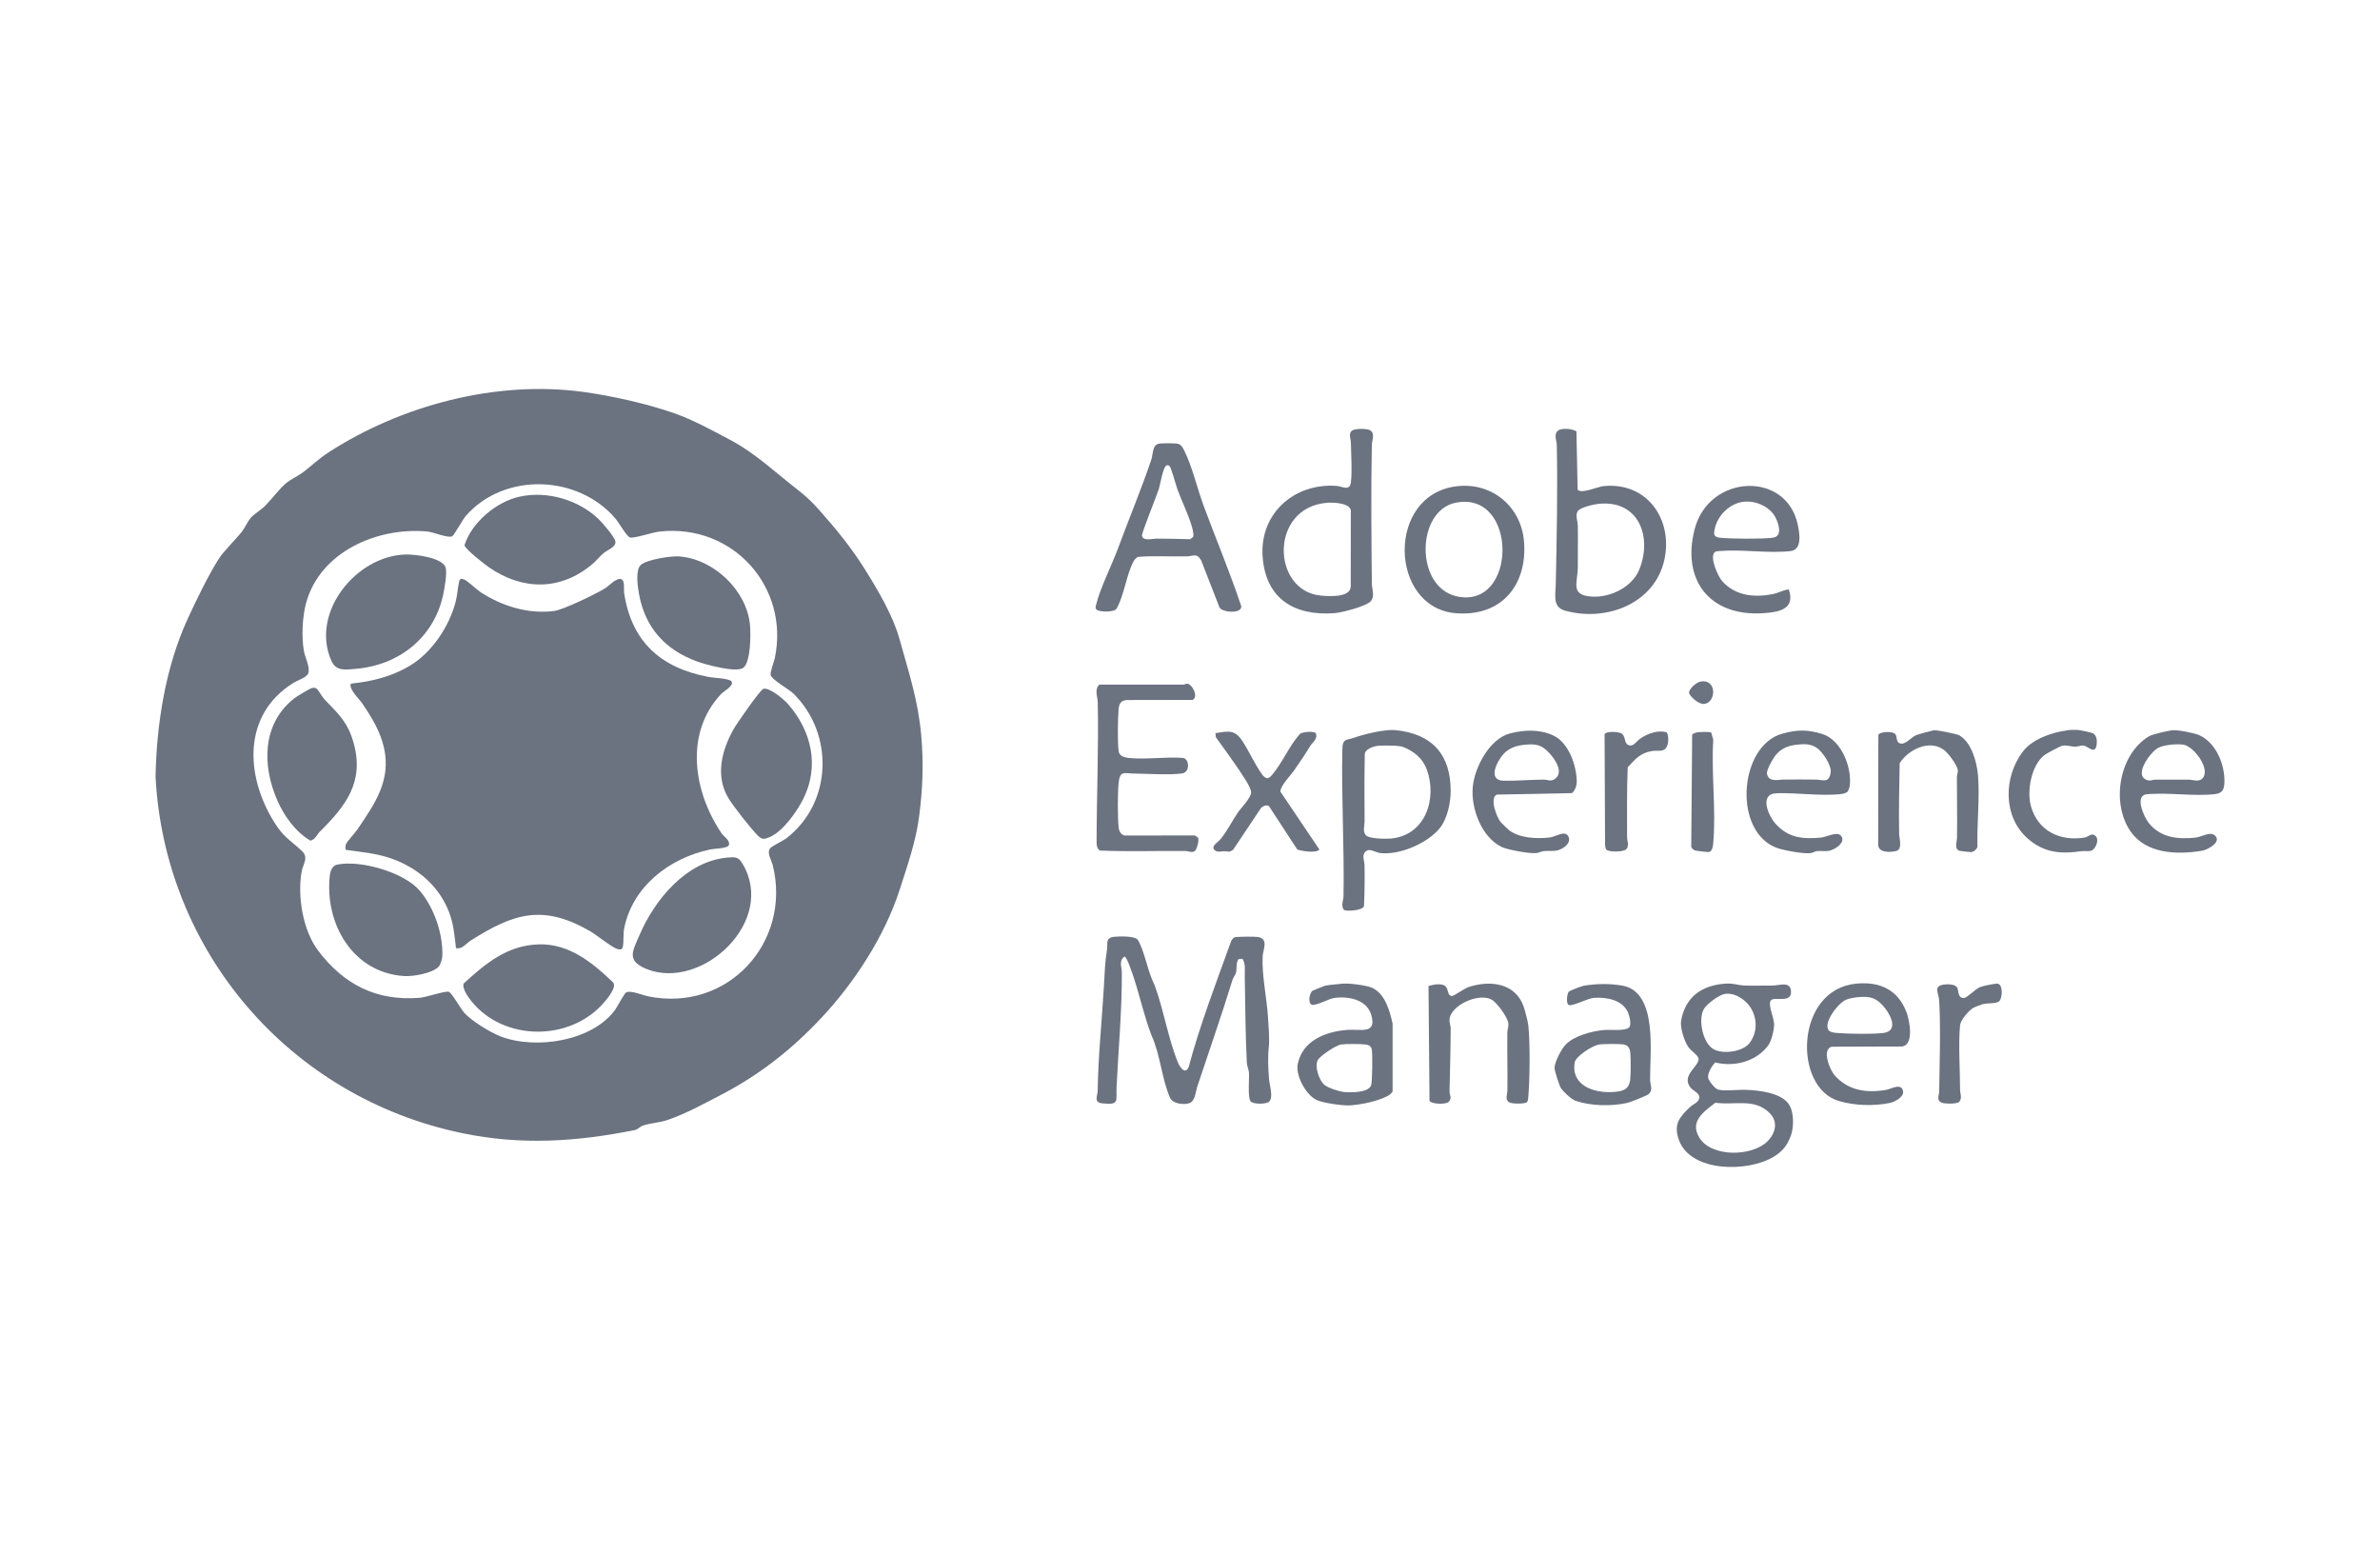 <svg width="153" height="100" viewBox="0 0 153 100" fill="none" xmlns="http://www.w3.org/2000/svg">
<path d="M52.782 65.438C50.874 67.47 48.766 69.128 46.257 70.414C45.117 70.996 44.236 71.508 42.967 71.96C42.432 72.152 41.821 72.174 41.325 72.34C41.159 72.395 41.007 72.587 40.807 72.626C37.08 73.377 33.497 73.615 29.697 72.822C18.583 70.511 10.591 61.12 10 49.936C10.059 46.546 10.642 42.857 12.072 39.758C12.624 38.561 13.353 37.047 14.056 35.927C14.369 35.428 15.152 34.68 15.562 34.153C15.743 33.921 15.934 33.485 16.14 33.258C16.345 33.031 16.795 32.759 17.021 32.532C17.454 32.1 17.941 31.434 18.389 31.055C18.662 30.825 19.222 30.556 19.512 30.331C20.092 29.882 20.494 29.477 21.131 29.067C25.792 26.054 31.898 24.419 37.503 25.189C39.363 25.445 41.627 25.952 43.389 26.573C44.568 26.988 45.86 27.698 46.978 28.291C48.56 29.134 49.816 30.337 51.22 31.429C51.792 31.875 52.149 32.202 52.642 32.754C53.745 33.99 54.739 35.209 55.614 36.609C56.442 37.934 57.405 39.561 57.827 41.077C58.427 43.239 59.026 45.016 59.223 47.281C59.381 49.077 59.319 50.679 59.088 52.464C58.883 54.069 58.331 55.632 57.844 57.154C56.887 60.142 54.93 63.154 52.785 65.436L52.782 65.438ZM49.517 54.512C49.647 54.36 50.336 54.041 50.573 53.858C53.506 51.58 53.627 47.17 51.02 44.589C50.699 44.273 49.633 43.705 49.54 43.381C49.492 43.209 49.756 42.552 49.813 42.278C50.753 37.751 47.138 33.635 42.381 34.164C41.939 34.214 40.757 34.619 40.495 34.541C40.289 34.48 39.774 33.569 39.566 33.328C37.162 30.511 32.427 30.323 29.944 33.158C29.744 33.386 29.176 34.439 29.055 34.475C28.714 34.578 27.901 34.198 27.445 34.156C24.21 33.873 20.579 35.481 19.681 38.741C19.436 39.633 19.371 40.958 19.543 41.867C19.622 42.28 19.943 42.885 19.819 43.264C19.729 43.541 19.118 43.724 18.842 43.899C15.579 45.947 15.779 49.85 17.609 52.81C18.22 53.797 18.586 53.935 19.377 54.659C19.884 55.119 19.475 55.499 19.382 56.062C19.121 57.647 19.473 59.803 20.458 61.103C22.093 63.26 24.171 64.346 26.972 64.127C27.425 64.091 28.599 63.67 28.849 63.742C29.041 63.797 29.623 64.84 29.843 65.089C30.299 65.602 31.507 66.345 32.16 66.6C34.423 67.478 38.085 66.927 39.555 64.881C39.693 64.687 40.143 63.822 40.259 63.775C40.585 63.639 41.278 63.953 41.66 64.03C46.82 65.086 50.897 60.516 49.678 55.607C49.599 55.288 49.269 54.8 49.514 54.509L49.517 54.512Z" fill="#6B7280"/>
<path d="M73.11 60.366C73.18 60.435 73.228 60.552 73.27 60.641C73.656 61.461 73.799 62.478 74.219 63.299C74.799 64.856 75.097 66.752 75.719 68.271C75.832 68.549 76.173 69.108 76.412 68.587C77.152 65.821 78.188 63.146 79.156 60.455C79.199 60.388 79.283 60.275 79.351 60.247C79.492 60.186 80.66 60.186 80.865 60.217C81.575 60.327 81.195 61.037 81.172 61.439C81.102 62.62 81.439 64.158 81.513 65.367C81.544 65.846 81.62 66.791 81.572 67.218C81.49 67.961 81.524 68.587 81.58 69.35C81.608 69.718 81.884 70.55 81.575 70.81C81.383 70.971 80.558 70.982 80.395 70.777C80.198 70.525 80.316 69.355 80.291 68.95C80.277 68.731 80.167 68.526 80.153 68.288C80.06 66.45 80.055 64.585 80.021 62.769C80.012 62.376 80.091 61.971 79.874 61.619L79.607 61.647C79.449 61.918 79.52 62.221 79.463 62.489C79.43 62.645 79.28 62.814 79.227 62.988C78.52 65.289 77.724 67.556 76.958 69.862C76.871 70.126 76.834 70.733 76.505 70.879C76.175 71.026 75.401 70.963 75.218 70.552C74.683 69.344 74.591 67.764 74.025 66.542C73.569 65.347 73.287 64.067 72.896 62.866C72.823 62.639 72.448 61.478 72.285 61.475C71.899 61.772 72.119 62.148 72.119 62.501C72.127 64.992 71.897 67.437 71.778 69.882C71.736 70.746 72.001 71.032 70.866 70.91C70.286 70.849 70.559 70.455 70.565 70.081C70.599 67.839 70.838 65.588 70.968 63.365C71.016 62.539 71.029 61.855 71.165 61.034C71.227 60.649 71.035 60.275 71.609 60.208C71.933 60.169 72.887 60.15 73.107 60.366H73.11Z" fill="#6B7280"/>
<path d="M110.865 63.221C111.431 63.171 111.712 63.326 112.194 63.34C112.765 63.357 113.373 63.337 113.95 63.34C114.372 63.343 115.09 63.03 115.135 63.7C115.194 64.554 113.995 63.969 113.815 64.33C113.663 64.632 114.051 65.438 114.051 65.826C114.051 66.178 113.885 66.899 113.674 67.182C112.917 68.21 111.504 68.593 110.271 68.282C110.054 68.471 109.761 68.992 109.809 69.263C109.843 69.466 110.246 69.976 110.457 70.028C110.876 70.134 111.771 70.02 112.267 70.042C113.083 70.078 114.372 70.217 114.93 70.876C115.338 71.362 115.341 72.418 115.124 72.994C114.89 73.615 114.609 73.978 114.046 74.327C112.399 75.353 108.672 75.361 107.926 73.252C107.574 72.26 107.954 71.802 108.649 71.143C108.841 70.963 109.215 70.857 109.243 70.533C109.266 70.261 108.824 70.078 108.686 69.909C108.03 69.105 109.266 68.526 109.193 68.022C109.165 67.833 108.692 67.512 108.554 67.315C108.283 66.938 107.991 66.043 108.072 65.588C108.354 64.077 109.37 63.346 110.862 63.218L110.865 63.221ZM110.862 63.881C110.49 63.955 109.733 64.515 109.539 64.84C109.151 65.494 109.452 67.01 110.139 67.42C110.741 67.778 112.064 67.6 112.489 67.013C112.976 66.339 112.976 65.48 112.554 64.779C112.239 64.255 111.498 63.756 110.859 63.883L110.862 63.881ZM113.626 73.346C114.136 72.842 114.325 72.107 113.778 71.55C112.796 70.547 111.521 71.046 110.274 70.871C109.522 71.453 108.613 72.06 109.235 73.1C110.009 74.397 112.627 74.338 113.629 73.349L113.626 73.346Z" fill="#6B7280"/>
<path d="M88.103 38.654C87.813 38.97 86.253 39.372 85.794 39.405C83.182 39.599 81.366 38.466 81.169 35.782C80.967 33.025 83.182 31.023 85.932 31.229C86.284 31.253 86.766 31.589 86.844 31.001C86.932 30.333 86.856 29.186 86.844 28.468C86.841 28.213 86.664 27.864 86.912 27.678C87.112 27.528 87.863 27.531 88.077 27.653C88.415 27.844 88.195 28.315 88.19 28.601C88.131 31.547 88.162 34.574 88.19 37.512C88.193 37.875 88.407 38.327 88.105 38.654H88.103ZM85.273 32.315C81.586 32.656 81.758 37.989 84.916 38.277C85.448 38.324 86.796 38.419 86.833 37.706L86.839 32.794C86.746 32.307 85.668 32.279 85.273 32.315Z" fill="#6B7280"/>
<path d="M101.342 27.726L101.42 31.471C101.654 31.762 102.699 31.28 103.09 31.241C105.894 30.964 107.552 33.389 107 35.953C106.392 38.777 103.287 39.986 100.615 39.246C99.793 39.016 99.999 38.278 100.013 37.583C100.075 34.611 100.14 31.582 100.081 28.605C100.075 28.325 99.886 27.973 100.114 27.712C100.32 27.477 101.088 27.543 101.344 27.726H101.342ZM102.763 32.38C102.47 32.41 101.57 32.61 101.423 32.857C101.257 33.134 101.426 33.486 101.432 33.788C101.446 34.65 101.423 35.52 101.432 36.38C101.44 37.447 100.891 38.253 102.341 38.342C103.532 38.414 104.922 37.727 105.378 36.615C106.231 34.536 105.373 32.111 102.763 32.38Z" fill="#6B7280"/>
<path d="M74.464 28.521C74.658 28.476 75.522 28.476 75.719 28.521C75.916 28.565 76.032 28.762 76.116 28.928C76.629 29.934 76.978 31.434 77.386 32.531C78.18 34.671 79.066 36.775 79.79 38.943C79.883 39.458 78.591 39.38 78.399 39.045L77.22 36.018C76.933 35.508 76.699 35.752 76.274 35.758C75.227 35.777 74.177 35.708 73.132 35.791C73.034 35.871 72.938 35.957 72.876 36.071C72.406 36.933 72.282 38.227 71.781 39.114C71.64 39.372 70.562 39.347 70.461 39.145C70.396 39.017 70.447 38.943 70.475 38.826C70.728 37.795 71.486 36.293 71.88 35.223C72.564 33.363 73.391 31.392 74.011 29.546C74.126 29.2 74.081 28.615 74.461 28.529L74.464 28.521ZM75.001 29.909C74.773 29.968 74.585 31.145 74.5 31.414C74.368 31.838 73.371 34.286 73.411 34.441C73.501 34.793 74.098 34.618 74.312 34.616C75.046 34.616 75.778 34.635 76.513 34.655L76.702 34.508C76.738 34.364 76.713 34.225 76.682 34.084C76.524 33.338 75.978 32.229 75.697 31.464C75.598 31.195 75.305 30.087 75.193 29.968C75.131 29.901 75.091 29.884 75.001 29.909Z" fill="#6B7280"/>
<path d="M86.383 58.465C86.191 58.179 86.363 57.871 86.369 57.586C86.425 54.446 86.228 51.269 86.293 48.145C86.307 47.438 86.585 47.577 87.041 47.414C87.683 47.184 89.034 46.856 89.702 46.923C92.091 47.159 93.274 48.522 93.257 50.873C93.251 51.607 93.043 52.6 92.579 53.196C91.804 54.185 89.949 54.986 88.702 54.82C88.418 54.781 88.041 54.484 87.785 54.728C87.528 54.972 87.714 55.33 87.72 55.587C87.734 56.463 87.728 57.345 87.686 58.221C87.632 58.534 86.501 58.587 86.38 58.467L86.383 58.465ZM87.804 53.681C88.015 53.908 89.054 53.919 89.372 53.894C91.633 53.722 92.407 51.333 91.723 49.454C91.467 48.752 90.901 48.281 90.217 48.012C89.913 47.893 89.02 47.91 88.652 47.926C88.362 47.94 87.81 48.109 87.737 48.425C87.706 49.883 87.714 51.341 87.723 52.799C87.723 53.049 87.588 53.442 87.804 53.678V53.681Z" fill="#6B7280"/>
<path d="M76.139 43.994C76.175 43.994 76.223 43.908 76.375 43.952C76.668 44.035 77.056 44.786 76.668 44.981L72.423 44.989C72.06 45.031 71.947 45.213 71.913 45.551C71.857 46.156 71.835 47.705 71.913 48.282C71.956 48.592 72.277 48.681 72.558 48.711C73.65 48.831 74.954 48.62 76.068 48.711C76.448 48.783 76.527 49.62 75.998 49.704C75.207 49.826 73.695 49.72 72.826 49.712C72.293 49.706 72.001 49.51 71.916 50.275C71.846 50.912 71.84 52.57 71.916 53.202C71.942 53.423 72.06 53.634 72.291 53.698L76.814 53.692L77.017 53.831C77.099 53.986 76.958 54.515 76.851 54.648C76.682 54.856 76.417 54.696 76.209 54.693C74.377 54.673 72.53 54.743 70.703 54.662C70.523 54.526 70.495 54.344 70.495 54.13C70.5 51.145 70.63 48.143 70.571 45.155C70.562 44.773 70.34 44.31 70.669 43.997C72.493 43.991 74.315 44.005 76.139 43.997V43.994Z" fill="#6B7280"/>
<path d="M93.645 31.251C95.928 30.977 97.792 32.573 97.972 34.796C98.203 37.596 96.519 39.666 93.558 39.406C89.307 39.032 89.096 31.794 93.642 31.251H93.645ZM93.575 32.31C91.036 32.82 90.948 37.726 93.645 38.325C97.561 39.192 97.603 31.498 93.575 32.31Z" fill="#6B7280"/>
<path d="M110.22 35.5C109.894 35.822 110.437 37.038 110.71 37.346C111.546 38.283 112.737 38.416 113.933 38.189C114.344 38.111 114.609 37.92 114.994 37.881C115.42 39.123 114.42 39.333 113.415 39.405C109.927 39.66 108.089 37.302 108.942 34.006C109.86 30.466 114.862 30.234 115.577 33.751C115.687 34.289 115.87 35.328 115.101 35.417C113.708 35.578 112.002 35.295 110.572 35.411C110.468 35.42 110.293 35.422 110.22 35.497V35.5ZM112.081 32.246C111.191 32.359 110.434 33.108 110.24 33.956C110.155 34.328 110.153 34.519 110.575 34.56C111.298 34.63 113.263 34.649 113.959 34.56C114.609 34.477 114.347 33.687 114.158 33.294C113.815 32.578 112.866 32.146 112.084 32.249L112.081 32.246Z" fill="#6B7280"/>
<path d="M124.301 46.932C124.47 46.898 125.795 47.165 125.962 47.262C126.741 47.711 127.085 48.986 127.155 49.809C127.279 51.278 127.082 52.947 127.121 54.435C127.071 54.59 126.876 54.751 126.71 54.762C126.651 54.765 126.032 54.698 125.984 54.684C125.61 54.579 125.801 54.094 125.807 53.87C125.829 52.561 125.798 51.25 125.801 49.942C125.801 49.787 125.877 49.659 125.86 49.498C125.824 49.177 125.261 48.426 124.996 48.218C124.059 47.483 122.688 48.162 122.122 49.047C122.091 50.563 122.06 52.09 122.088 53.606C122.094 53.878 122.316 54.571 121.911 54.687C121.542 54.792 120.72 54.817 120.74 54.269L120.751 47.231C120.824 47.015 121.708 46.971 121.854 47.192C121.953 47.342 121.894 47.705 122.142 47.777C122.507 47.885 122.859 47.37 123.194 47.242C123.372 47.173 124.112 46.976 124.306 46.937L124.301 46.932Z" fill="#6B7280"/>
<path d="M98.169 70.83C98.037 70.96 97.17 70.949 97.009 70.841C96.734 70.655 96.902 70.317 96.905 70.084C96.919 68.842 96.885 67.598 96.9 66.356C96.9 66.129 97.009 65.971 96.956 65.71C96.877 65.331 96.232 64.43 95.883 64.238C95.075 63.792 93.209 64.596 93.181 65.563C93.175 65.752 93.257 65.915 93.257 66.093C93.257 67.434 93.209 68.823 93.184 70.148C93.178 70.372 93.372 70.572 93.122 70.819C92.95 70.988 92.055 70.974 91.897 70.752L91.833 63.368C92.139 63.274 92.767 63.146 92.973 63.443C93.108 63.637 93.068 64.031 93.35 64.006C93.51 63.992 94.127 63.523 94.451 63.421C95.841 62.98 97.446 63.194 97.958 64.718C98.043 64.97 98.22 65.644 98.248 65.896C98.369 66.988 98.347 69.372 98.248 70.486C98.237 70.608 98.237 70.73 98.161 70.832L98.169 70.83Z" fill="#6B7280"/>
<path d="M139.631 46.935C139.975 46.891 141.05 47.104 141.374 47.245C142.472 47.733 143.037 49.166 142.998 50.283C142.981 50.746 142.871 50.982 142.382 51.037C140.997 51.192 139.353 50.91 137.939 51.051C137.23 51.212 137.847 52.534 138.134 52.891C138.891 53.837 139.997 53.956 141.166 53.828C141.526 53.789 142.075 53.418 142.384 53.692C142.855 54.105 141.92 54.618 141.554 54.676C139.963 54.937 137.979 54.887 136.968 53.437C135.713 51.636 136.197 48.512 138.137 47.326C138.359 47.19 139.33 46.974 139.628 46.935H139.631ZM141.588 50.025C142.142 49.438 141.028 47.949 140.349 47.855C139.933 47.797 139.122 47.866 138.745 48.06C138.277 48.301 137.244 49.682 137.894 50.07C138.201 50.253 138.32 50.106 138.595 50.106C139.294 50.106 139.994 50.1 140.695 50.106C140.957 50.106 141.346 50.283 141.588 50.025Z" fill="#6B7280"/>
<path d="M118.761 50.887C118.662 50.984 118.42 51.028 118.277 51.042C116.948 51.161 115.546 50.945 114.229 50.978C113.049 51.009 113.682 52.428 114.144 52.944C114.955 53.844 115.878 53.939 117.058 53.831C117.443 53.794 118.122 53.39 118.369 53.736C118.674 54.158 117.936 54.609 117.584 54.679C117.331 54.729 117.049 54.668 116.793 54.698C116.664 54.715 116.554 54.809 116.385 54.828C115.943 54.881 114.823 54.676 114.375 54.543C111.36 53.631 111.743 47.916 114.589 47.148C115.543 46.89 116.179 46.876 117.139 47.17C118.369 47.547 119.051 49.304 118.916 50.477C118.902 50.588 118.834 50.815 118.761 50.89V50.887ZM115.459 47.868C114.958 47.921 114.527 48.099 114.192 48.481C114.009 48.692 113.547 49.468 113.592 49.726C113.694 50.283 114.291 50.108 114.626 50.102C115.324 50.094 116.027 50.092 116.726 50.102C117.193 50.111 117.573 50.358 117.685 49.656C117.761 49.196 117.167 48.312 116.779 48.054C116.365 47.78 115.943 47.813 115.459 47.863V47.868Z" fill="#6B7280"/>
<path d="M86.352 63.218C86.723 63.176 87.877 63.331 88.207 63.484C89.054 63.875 89.333 64.961 89.524 65.776V70.131C89.499 70.231 89.319 70.377 89.223 70.427C88.561 70.776 87.554 70.984 86.808 71.04C86.346 71.073 85.071 70.89 84.654 70.702C83.948 70.38 83.275 69.116 83.427 68.379C83.737 66.879 85.203 66.3 86.605 66.189C87.452 66.123 88.544 66.511 88.145 65.203C87.852 64.246 86.695 64.013 85.8 64.133C85.411 64.185 84.882 64.529 84.426 64.582C84.049 64.626 84.145 63.831 84.384 63.67C84.421 63.645 85.147 63.354 85.2 63.345C85.473 63.29 86.028 63.251 86.349 63.215L86.352 63.218ZM85.107 69.693C85.33 69.912 86.084 70.147 86.402 70.181C86.833 70.222 87.951 70.231 88.139 69.765C88.226 69.554 88.235 67.786 88.193 67.486C88.159 67.231 88.004 67.151 87.751 67.123C87.43 67.087 86.509 67.082 86.2 67.129C85.89 67.176 84.865 67.85 84.716 68.127C84.494 68.537 84.792 69.385 85.105 69.695L85.107 69.693Z" fill="#6B7280"/>
<path d="M104.72 66.045C104.897 65.876 104.756 65.302 104.669 65.094C104.32 64.257 103.284 64.075 102.468 64.13C102.082 64.155 101.125 64.668 100.858 64.593C100.663 64.537 100.725 63.88 100.852 63.736C100.917 63.661 101.682 63.373 101.812 63.351C102.637 63.215 103.473 63.201 104.286 63.343C106.62 63.75 106.048 67.744 106.079 69.421C106.085 69.74 106.293 70.028 105.981 70.317C105.871 70.416 104.784 70.846 104.599 70.885C103.585 71.106 102.268 71.082 101.285 70.746C101.015 70.655 100.472 70.142 100.325 69.895C100.235 69.746 99.948 68.839 99.937 68.678C99.909 68.296 100.376 67.415 100.652 67.132C101.204 66.561 102.361 66.259 103.143 66.195C103.487 66.167 104.483 66.267 104.714 66.045H104.72ZM102.76 67.137C102.369 67.207 101.297 67.875 101.229 68.288C100.984 69.768 102.473 70.261 103.692 70.181C104.281 70.142 104.714 70.056 104.796 69.405C104.838 69.069 104.841 68.024 104.807 67.681C104.779 67.389 104.686 67.173 104.362 67.123C104.067 67.079 103.053 67.082 102.76 67.135V67.137Z" fill="#6B7280"/>
<path d="M96.993 53.342C97.682 53.874 98.786 53.919 99.63 53.822C100.027 53.777 100.632 53.317 100.835 53.78C101.018 54.199 100.489 54.559 100.131 54.648C99.81 54.725 99.546 54.664 99.239 54.698C99.081 54.714 98.94 54.806 98.76 54.825C98.33 54.872 96.914 54.617 96.528 54.429C95.219 53.791 94.541 51.906 94.681 50.545C94.811 49.287 95.765 47.466 97.085 47.131C97.983 46.903 98.946 46.859 99.83 47.255C100.841 47.707 101.347 49.19 101.361 50.205C101.367 50.487 101.268 50.781 101.057 50.972L96.224 51.067C95.737 51.294 96.218 52.511 96.463 52.824C96.511 52.885 96.933 53.292 96.99 53.337L96.993 53.342ZM97.969 47.868C97.463 47.921 96.976 48.09 96.635 48.48C96.227 48.946 95.602 50.16 96.672 50.177C97.505 50.191 98.389 50.105 99.236 50.105C99.523 50.105 99.723 50.274 100.016 50.013C100.503 49.578 99.968 48.816 99.641 48.444C99.126 47.86 98.752 47.785 97.972 47.868H97.969Z" fill="#6B7280"/>
<path d="M119.304 63.218C120.835 63.065 121.998 63.6 122.555 65.036C122.755 65.549 123.073 67.173 122.26 67.256L117.747 67.27C117.091 67.459 117.643 68.775 117.942 69.111C118.823 70.106 120.025 70.266 121.297 70.034C121.548 69.987 122.277 69.56 122.341 70.158C122.381 70.519 121.787 70.824 121.486 70.885C120.441 71.095 119.256 71.059 118.226 70.763C115.248 69.906 115.4 63.609 119.304 63.221V63.218ZM119.442 64.085C119.222 64.105 118.868 64.168 118.668 64.252C118.164 64.465 117.12 65.807 117.598 66.258C117.778 66.372 117.998 66.38 118.203 66.394C118.927 66.447 120.343 66.469 121.044 66.391C122.046 66.281 121.581 65.299 121.182 64.795C120.667 64.146 120.278 64.008 119.445 64.085H119.442Z" fill="#6B7280"/>
<path d="M78.135 47.123C78.971 46.976 79.387 46.887 79.871 47.627C80.299 48.284 80.702 49.188 81.163 49.812C81.217 49.884 81.383 50.02 81.47 50.02C81.62 49.986 81.71 49.878 81.802 49.77C82.43 49.03 82.869 47.96 83.528 47.215C83.655 47.001 84.496 46.993 84.581 47.112C84.741 47.489 84.387 47.686 84.218 47.96C83.888 48.503 83.545 49.013 83.179 49.532C82.962 49.842 82.309 50.499 82.309 50.873L84.817 54.596C84.626 54.848 83.68 54.704 83.396 54.593L81.572 51.802C81.383 51.708 81.225 51.796 81.076 51.913L79.28 54.599C79.013 54.817 78.934 54.698 78.695 54.704C78.492 54.707 78.23 54.815 78.053 54.601C77.856 54.363 78.306 54.124 78.464 53.931C78.906 53.379 79.17 52.83 79.545 52.267C79.753 51.954 80.415 51.289 80.429 50.937C80.437 50.701 80.144 50.236 80.006 50.02C79.438 49.121 78.779 48.248 78.165 47.381L78.135 47.123Z" fill="#6B7280"/>
<path d="M132.878 46.933C133.115 46.9 133.43 46.897 133.666 46.922C133.779 46.933 134.474 47.086 134.542 47.125C134.801 47.266 134.823 47.618 134.781 47.879C134.677 48.524 134.238 47.951 133.934 47.917C133.737 47.895 133.576 47.992 133.399 47.989C133.12 47.981 132.887 47.879 132.594 47.923C132.459 47.942 131.575 48.416 131.443 48.516C130.576 49.17 130.28 50.853 130.567 51.837C131.023 53.397 132.405 54.082 134.004 53.83C134.269 53.788 134.457 53.483 134.719 53.73C134.981 53.976 134.711 54.614 134.398 54.683C134.204 54.725 134.004 54.675 133.81 54.703C132.487 54.899 131.406 54.811 130.362 53.899C128.743 52.485 128.794 49.919 130.055 48.283C130.668 47.49 131.915 47.069 132.875 46.939L132.878 46.933Z" fill="#6B7280"/>
<path d="M107.152 47.067C107.301 47.339 107.281 47.938 107.031 48.145C106.825 48.315 106.47 48.22 106.206 48.265C105.44 48.389 105.128 48.786 104.638 49.312C104.579 50.806 104.596 52.306 104.598 53.8C104.598 54.069 104.748 54.301 104.565 54.556C104.418 54.762 103.523 54.77 103.298 54.631C103.194 54.568 103.191 54.373 103.183 54.263L103.152 47.181C103.275 46.976 104.016 47.026 104.218 47.128C104.528 47.286 104.385 47.752 104.674 47.879C105.004 48.026 105.198 47.641 105.42 47.486C105.91 47.142 106.558 46.904 107.154 47.064L107.152 47.067Z" fill="#6B7280"/>
<path d="M128.357 63.215C128.788 63.198 128.734 64.099 128.537 64.329C128.371 64.523 127.78 64.451 127.462 64.534C127.332 64.568 126.944 64.72 126.837 64.784C126.55 64.953 126.035 65.568 126.004 65.89C125.888 67.123 126.004 68.739 126.004 70.017C126.004 70.283 126.161 70.574 125.945 70.815C125.812 70.962 125.002 70.948 124.81 70.862C124.467 70.707 124.658 70.397 124.661 70.15C124.686 68.279 124.768 66.145 124.661 64.296C124.633 63.811 124.256 63.373 124.968 63.276C125.21 63.243 125.703 63.24 125.824 63.484C125.928 63.692 125.843 64.141 126.246 64.141C126.451 64.141 126.981 63.559 127.293 63.437C127.479 63.362 128.163 63.223 128.36 63.218L128.357 63.215Z" fill="#6B7280"/>
<path d="M109.108 47.066C109.258 47.041 109.919 47.017 110.009 47.08L110.139 47.551C110.004 49.68 110.322 52.028 110.141 54.132C110.125 54.334 110.091 54.739 109.835 54.761C109.77 54.766 109.058 54.686 108.987 54.664C108.866 54.628 108.737 54.523 108.723 54.392L108.782 47.211C108.835 47.141 109.015 47.083 109.108 47.066Z" fill="#6B7280"/>
<path d="M109.308 43.807C110.383 43.591 110.347 45.163 109.547 45.24C109.218 45.271 108.717 44.836 108.582 44.553C108.551 44.273 109.055 43.857 109.308 43.807Z" fill="#6B7280"/>
<path d="M46.984 43.744C47.291 44.026 46.539 44.409 46.362 44.597C43.98 47.12 44.583 50.887 46.379 53.545C46.536 53.78 46.958 54.01 46.854 54.318C46.784 54.532 45.914 54.534 45.647 54.593C43.014 55.161 40.67 56.965 40.126 59.662C40.056 60.017 40.104 60.513 40.042 60.843C40.002 61.062 39.817 61.04 39.639 60.973C39.262 60.834 38.358 60.089 37.903 59.826C34.893 58.102 33.018 58.697 30.257 60.449C29.95 60.643 29.722 61.023 29.314 60.934C29.221 60.142 29.162 59.379 28.866 58.617C28.241 57.001 26.952 55.862 25.339 55.241C24.317 54.847 23.298 54.77 22.226 54.617C22.198 54.49 22.198 54.349 22.251 54.229C22.316 54.08 22.839 53.509 22.986 53.292C24.095 51.657 25.139 50.172 24.694 48.098C24.466 47.037 23.901 46.111 23.298 45.221C23.112 44.944 22.372 44.24 22.564 43.935C23.909 43.797 25.145 43.492 26.313 42.807C27.746 41.967 28.878 40.268 29.288 38.688C29.401 38.25 29.421 37.812 29.514 37.38C29.556 37.183 29.671 37.169 29.846 37.247C30.091 37.355 30.617 37.873 30.907 38.064C32.261 38.951 33.967 39.481 35.617 39.267C36.219 39.19 38.299 38.175 38.877 37.823C39.152 37.654 39.622 37.119 39.932 37.222C40.194 37.308 40.087 37.884 40.121 38.103C40.591 41.197 42.423 42.907 45.511 43.497C46.013 43.594 46.516 43.558 46.984 43.744Z" fill="#6B7280"/>
<path d="M26.051 35.637C26.654 35.617 28.388 35.822 28.635 36.443C28.77 36.782 28.565 37.89 28.475 38.289C27.858 41.003 25.637 42.757 22.848 42.987C22.175 43.043 21.606 43.148 21.302 42.464C19.942 39.409 22.856 35.742 26.051 35.637Z" fill="#6B7280"/>
<path d="M20.374 44.279C20.483 44.37 20.717 44.8 20.866 44.955C21.778 45.903 22.364 46.413 22.738 47.766C23.425 50.255 22.234 51.787 20.571 53.437C20.374 53.633 20.267 53.958 19.954 54.027C18.997 53.459 18.279 52.464 17.837 51.46C16.846 49.218 16.829 46.535 18.907 44.888C19.073 44.755 19.884 44.268 20.055 44.218C20.174 44.184 20.281 44.198 20.374 44.276V44.279Z" fill="#6B7280"/>
<path d="M38.516 33.399C38.758 33.635 39.51 34.505 39.56 34.804C39.62 35.154 39.051 35.339 38.797 35.553C38.544 35.766 38.333 36.041 38.088 36.248C36.039 37.978 33.581 37.959 31.408 36.442C31.132 36.248 29.899 35.295 29.86 35.037C30.322 33.585 31.904 32.24 33.415 31.916C35.206 31.528 37.232 32.138 38.519 33.399H38.516Z" fill="#6B7280"/>
<path d="M28.205 62.118C27.808 62.556 26.547 62.766 25.973 62.728C22.625 62.506 20.858 59.293 21.204 56.256C21.235 55.984 21.356 55.638 21.657 55.571C23.169 55.249 25.998 56.062 27 57.262C27.923 58.37 28.483 60.02 28.436 61.439C28.43 61.611 28.317 61.996 28.208 62.118H28.205Z" fill="#6B7280"/>
<path d="M49.072 44.27C49.469 44.157 50.415 44.966 50.671 45.263C52.189 47.006 52.693 49.273 51.623 51.374C51.215 52.178 50.308 53.472 49.444 53.813C49.089 53.955 48.98 53.955 48.718 53.7C48.282 53.273 47.113 51.785 46.806 51.261C45.973 49.833 46.404 48.206 47.164 46.853C47.352 46.518 48.864 44.334 49.072 44.273V44.27Z" fill="#6B7280"/>
<path d="M47.792 42.91C47.352 43.262 45.371 42.713 44.822 42.514C42.772 41.773 41.489 40.352 41.086 38.215C40.999 37.743 40.833 36.646 41.188 36.313C41.568 35.958 43.124 35.723 43.648 35.759C45.891 35.919 48.014 37.957 48.214 40.171C48.267 40.751 48.267 42.525 47.792 42.91Z" fill="#6B7280"/>
<path d="M34.629 60.691C36.599 60.638 38.085 61.869 39.406 63.13C39.681 63.435 39.031 64.197 38.795 64.466C36.622 66.941 32.377 66.933 30.291 64.327C30.105 64.095 29.677 63.493 29.812 63.205C31.2 61.93 32.613 60.749 34.629 60.694V60.691Z" fill="#6B7280"/>
<path d="M46.781 55.113C47.243 55.075 47.457 55.058 47.716 55.482C49.979 59.196 45.106 63.711 41.559 62.273C40.247 61.741 40.672 61.123 41.109 60.1C42.08 57.835 44.107 55.341 46.778 55.113H46.781Z" fill="#6B7280"/>
</svg>
